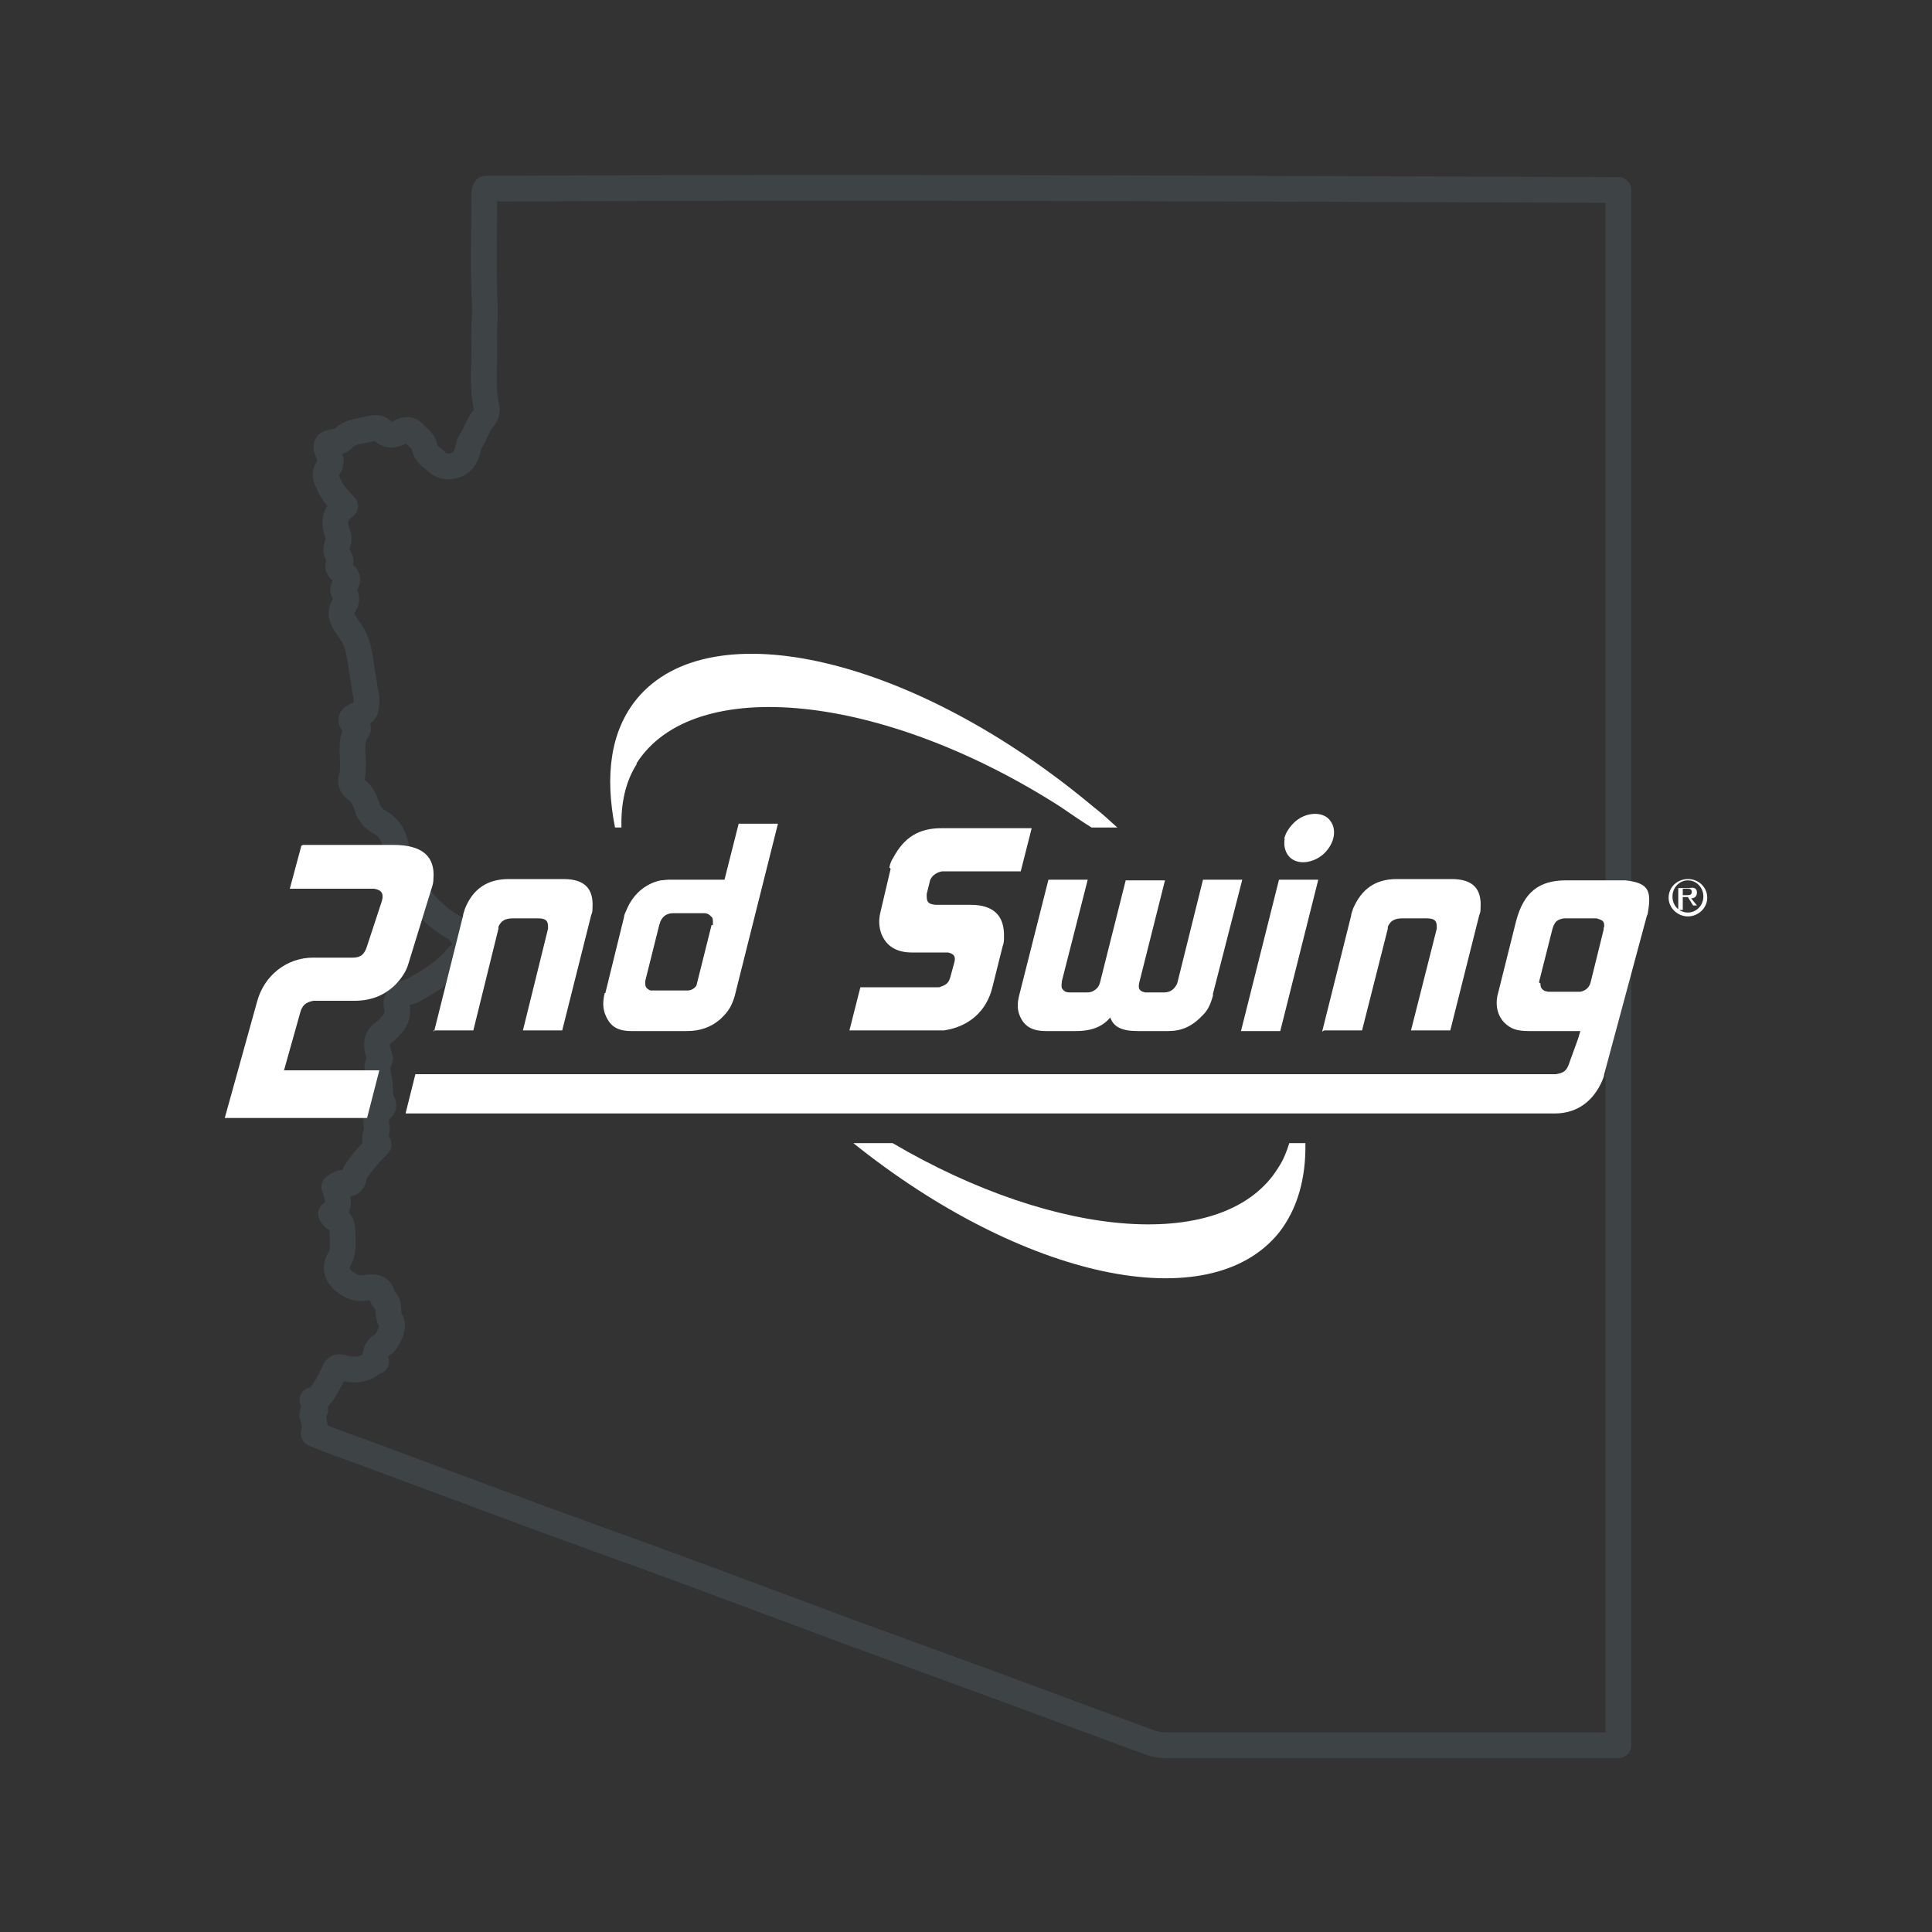 <?xml version="1.0" encoding="UTF-8"?>
<svg id="Layer_1" xmlns="http://www.w3.org/2000/svg" version="1.1" xmlns:xlink="http://www.w3.org/1999/xlink" viewBox="0 0 300 300">
  <rect x="0" y="0" width="300" height="300" fill="#333333" stroke="none"/>
  <!-- Generator: Adobe Illustrator 29.3.1, SVG Export Plug-In . SVG Version: 2.1.0 Build 151)  -->
  <defs>
    <style>
      .st0 {
        fill: #fff;
      }

      .st1 {
        opacity: .2;
      }

      .st2 {
        fill: none;
        stroke: #6b818c;
        stroke-linecap: round;
        stroke-linejoin: round;
        stroke-width: 4px;
      }
    </style>
  </defs>
  <g id="States">
    <g class="st1">
      <path class="st2" d="M48.5,219.8c.3.9.5,1.8.2,2.8,3,1.3,6,2.3,9,3.4,7.8,2.9,15.6,5.8,23.4,8.7,7.8,2.9,15.7,5.7,23.6,8.6,9.2,3.4,18.3,6.8,27.4,10.2,6,2.2,12.1,4.4,18.1,6.6,9.3,3.4,18.6,6.9,27.9,10.3,1,.4,2,.6,3.1.6,22.9,0,45.7,0,68.6,0h1.5V29.5c-58.8-.2-117.4-.5-175.9-.2,0,.2-.2.3-.2.5,0,6-.2,12.1.1,18.1,0,1.8-.2,3.6-.1,5.4.1,3.4-.4,6.8.4,10.2,0,.4-.1,1-.4,1.3-1,1.1-1.3,2.5-2.1,3.7-.4.5-.4,1.6-.8,2.3-.8,1.7-3.2,2.2-4.5.9-.7-.7-1.7-1.1-1.9-2.4-.1-.8-1.1-1.4-1.7-2.1-.6-.6-1.3-.5-1.9-.2-1.1.6-2,.8-3-.2-.4-.4-1-.4-1.5-.3-1.6.5-3.4.3-4.7,1.8-.3.3-.8.3-1.2.3-1.3.2-1.5.5-.9,1.8.3.7.6,1.6,0,2.2-.9,1.1-.2,2,.2,2.9.5,1.2,1.5,2.1,2.4,3.1-1.7,1.1-1.8,2.6-1.2,4.2.2.5.3,1.1,0,1.7-.3.7-.2,1.4.2,1.9.2.3.4.7.2.9-.7.8,0,1.2.5,1.7.6.5.9,1,.3,1.8-.3.4-.5.9,0,1.5.2.3.2,1.1,0,1.4-1.1,1.5-.4,2.7.5,3.9,1.7,2.1,1.8,4.7,2.2,7.2.2,1,.3,2,.5,3,.2.7.1,1.4,0,2.1-.1,1-.9.9-1.5,1.2-1.1.5-1,.9.3,2,0,.1-.1.3-.2.4-1.1,1.7-.5,3.6-.6,5.4,0,.5,0,1-.1,1.5-.4.9-.2,1.7.6,2.2,1,.7,1.3,1.6,1.7,2.7.3,1.1,1.1,1.9,2,2.4,2.2,1.2,2.4,3.4,2.9,5.4.1.6.2,1,.6,1.5.9,1.1,1.5,2.2,1,3.7-.3.9,0,1.2,1.2,1.3.6,0,1,.4,1.3.8,1.3,1.4,2.8,2.7,4.5,3.6.9.5,1.4,1.4,1.8,2.4.3.7.6,1.6-.7,1.8-.3,0-.5.3-.8.6-1.8,2.2-4.2,3.6-6.7,5-.3.2-.6.2-.9.3-1,.3-1.9,1-1.6,2.1.3,1.4-.2,2.4-1.1,3.3-.2.2-.4.4-.6.6-1.6.9-1.6,2.3-1,3.8,0,.2.2.5.1.6-.9,1.4,0,2.7,0,4.1,0,1,0,1.9.5,2.8.1.3,0,.6-.2.7-.9.8-1,1.9-.8,3,.2.8-.9,1.8.3,2.6-1.3,1.3-2.4,2.6-3.4,4-.2.3-.4.6-.4.9-.2.9-.4,1.4-1.5,1.1-.5-.1-1.1.2-1.6.6.5,1.5,1.2,3.1-.5,4.2.3.5.5.7.8.8,1.2.5.9,1.9,1,2.7,0,1.1.2,2.3-.5,3.5-1,1.7-.1,3.1,1.7,4.1,1.1.6,2,.4,3,.3,1.1-.1,1.8.2,2,1.4,0,.1,0,.4.2.4,1.2.8.3,2.3,1.1,3.4.6.7-.4,3.1-1.3,3.7-1,.6-1.3,1.5-1,2.6,0,0-.2,0-.3,0-1.4,1.4-3.1,1.5-4.8,1-1-.3-1.2,0-1.5.8-.4.8-.8,1.6-1.3,2.4-.5.8-.9,1.6-2,1.8.4.9.8,1.5,0,2.1"/>
    </g>
  </g>
  <g id="logo">
    <g id="Layer_1-2">
      <g>
        <path class="st0" d="M47.1,131.2h14c4.5,0,6.5,1.8,6.2,5.3,0,.5-.1.9-.3,1.5l-3.6,11.7c-.3,1.1-1.1,2.3-2.1,3.3-1.7,1.6-3.7,2.4-6.3,2.4h-6.3c-1.2.2-1.8.7-2.1,1.9l-2.5,8.9h14.8l-1.9,7.4h-22.1l5-18c1.1-4.2,4.7-6.9,8.7-6.9h6.2c1.2,0,1.8-.5,2.2-1.8l2.3-7c.3-1.1,0-1.7-1.2-1.9h-13.1l1.8-6.7"/>
        <path class="st0" d="M67.4,160.2l4.5-18c0-.3.2-.7.3-1.1,1.2-3,3.4-4.6,6.8-4.6h8.5c3.3,0,4.7,1.5,4.5,4.5,0,.3,0,.7-.2,1.1l-4.5,17.9h-6.1l3.9-15.8c0,0,0-.2,0-.3,0-.9-.3-1.3-1.6-1.3h-3.8c-1.3,0-1.9.4-2.3,1.3,0,.1,0,.3,0,.3l-3.9,15.8h-6.2"/>
        <path class="st0" d="M94,154.2l2.9-11.8c0-.3.2-.7.3-.9,1-2.6,3-4.3,5.4-4.8.4,0,.8-.1,1.2-.1h8.7l2.2-8.7h6.1l-6.5,25.9c-.5,2.3-1.2,3.3-2.5,4.5-1.4,1.2-3.1,1.8-5.1,1.8h-8.7c-2.2,0-3.4-.8-4.1-2.8-.3-.9-.3-1.9,0-3.1M110.7,143.7c0,0,0-.2,0-.4,0-.5,0-.8-.3-1-.3-.4-.8-.5-1-.5h-4.8c-1,0-1.7.4-2.1,1.4,0,0,0,.2-.1.3l-2.2,8.8v.5c0,.5.3.8.8,1,0,0,.2,0,.3,0h5.1c.1,0,.3,0,.4,0,.7,0,1.4-.6,1.4-1l2.3-9.2"/>
        <path class="st0" d="M138.1,134.7c.1-.5.3-1.1.6-1.5,1.7-3.2,4-4.6,7.5-4.6h14l-1.7,6.7h-12.2c-.6.1-1.2.4-1.6.9-.1.2-.3.4-.3.6l-.5,2c0,.1,0,.3,0,.4,0,.9.3,1.2,1.4,1.3.1,0,.3,0,.4,0h5c3.5,0,5.3,1.6,5.2,5,0,.5,0,.9-.2,1.4l-1.6,6.4c-.9,3.7-3.6,6.1-7.5,6.7-.4,0-.8,0-1.2,0h-13.5l1.7-6.7h12.1c.1,0,.3,0,.4-.1,1-.3,1.3-.8,1.5-1.6l.6-2.2c.2-.8,0-1.3-1-1.5h-5.6c-2.3,0-3.9-.9-4.7-2.8-.4-1-.5-2.2-.2-3.4l1.6-6.8"/>
        <path class="st0" d="M199.4,130.3c.2-1,.9-2,1.8-2.8,1.8-1.5,4.4-1.5,5.4,0,1.1,1.5.5,3.8-1.3,5.3-1.8,1.4-4.2,1.5-5.3,0-.5-.7-.7-1.7-.5-2.6M198.8,160.1l5.9-23.5h-6.1l-5.9,23.5h6.1"/>
        <path class="st0" d="M205.3,160.2l4.5-18c0-.3.2-.7.3-1.1,1.3-3,3.4-4.6,6.8-4.6h8.5c3.3,0,4.7,1.5,4.5,4.5,0,.3,0,.7-.2,1.1l-4.5,17.9h-6.1l4-15.8c0,0,0-.2,0-.3,0-.9-.3-1.3-1.6-1.3h-3.7c-1.3,0-1.9.4-2.3,1.3,0,.1,0,.3,0,.3l-4,15.8h-5.9"/>
        <path class="st0" d="M63,172.8l1.5-6h177.1c1.2-.2,1.6-.5,2-1.5,0-.1,1.5-4.1,1.5-4.2l.3-1h-8c-1.8,0-2.8-.3-3.8-1.3s-1.4-2.5-1.1-4.1l2.9-11.6c1.2-4.6,3.6-6.4,7.8-6.4h8.1c.3,0,.7,0,1.1,0,3.4.4,4.1,1.4,3.5,4.9,0,.2-.1.5-.2.7l-6.6,24.5c0,.3-.2.7-.3,1-1.4,3.2-3.9,5.1-7.4,5.1s-178.4,0-178.4,0M239.2,152.7c0,.7.2.9.7,1.2.3,0,.4.1.5.1h5c.9-.2,1.4-.7,1.6-1.5l2-8.1c0-.2,0-.3.1-.5v-.2c0-.4-.1-.7-.6-.9-.3-.1-.5-.2-.7-.2h-4.8c0,0-.3,0-.6.1-.7.2-.9.5-1.2,1.1,0,0,0,.2-.1.3l-2.1,8.3c0,0,0,0,0,.2"/>
        <path class="st0" d="M188.4,154.4c-.4,1.5-.8,2.4-1.6,3.2-1.7,1.8-3.3,2.5-5.4,2.5h-4.8c-2.5,0-3.7-.7-4.2-2.1-1.1,1.3-2.7,2.1-5.3,2.1h-4.7c-2.1,0-3.4-.7-4.1-2.5-.3-.8-.4-1.7,0-3.2l4.5-17.8h6.1l-4,15.7c-.1.7-.1,1.1.1,1.3.2.3.5.5,1.1.5h2.7c.1,0,.4,0,.7-.1.7-.3,1.1-.7,1.3-1.4l4-15.9h6.1l-4,15.9c-.2.9,0,1.3.9,1.5h3c.9,0,1.6-.5,2-1.4,0-.1.1-.3.1-.4l3.9-15.7h6.1l-4.6,17.9"/>
        <path class="st0" d="M98.8,118.6c8.8-14,38.3-11,65.9,6.7,1.6,1.1,3.2,2.2,4.8,3.2h4c-1.2-1.1-2.4-2.2-3.7-3.2-27.7-23.2-59.4-30.7-70.9-16.8-4.1,5-5,11.9-3.4,20h1c-.1-3.7.6-7.1,2.4-9.9"/>
        <path class="st0" d="M200.2,177.5c-.4,1.3-.9,2.6-1.7,3.8-8.1,13.2-34.2,11.3-59.9-3.8h-6.1c26.2,21,55.2,27.4,66.1,13.9,2.9-3.7,4.2-8.5,4.1-13.9h-2.6"/>
        <path class="st0" d="M259.7,139.2c0-1.4,1.1-2.5,2.4-2.5s2.4,1.1,2.4,2.5-1.1,2.5-2.4,2.5-2.4-1-2.4-2.5M262.1,142.3c1.6,0,3-1.3,3-2.9s-1.3-2.9-3-2.9-3,1.3-3,2.9,1.4,2.9,3,2.9M261.5,139.3h.6l.8,1.3h.6l-.9-1.1c.5,0,.9-.3.9-.9s-.4-.9-1.2-.7h-1.7v3.4h.7v-2h.2ZM261.3,139.3v-1.3h.7c.3,0,.7,0,.7.5s-.4.5-.8.5h-.6"/>
      </g>
    </g>
  </g>
</svg>